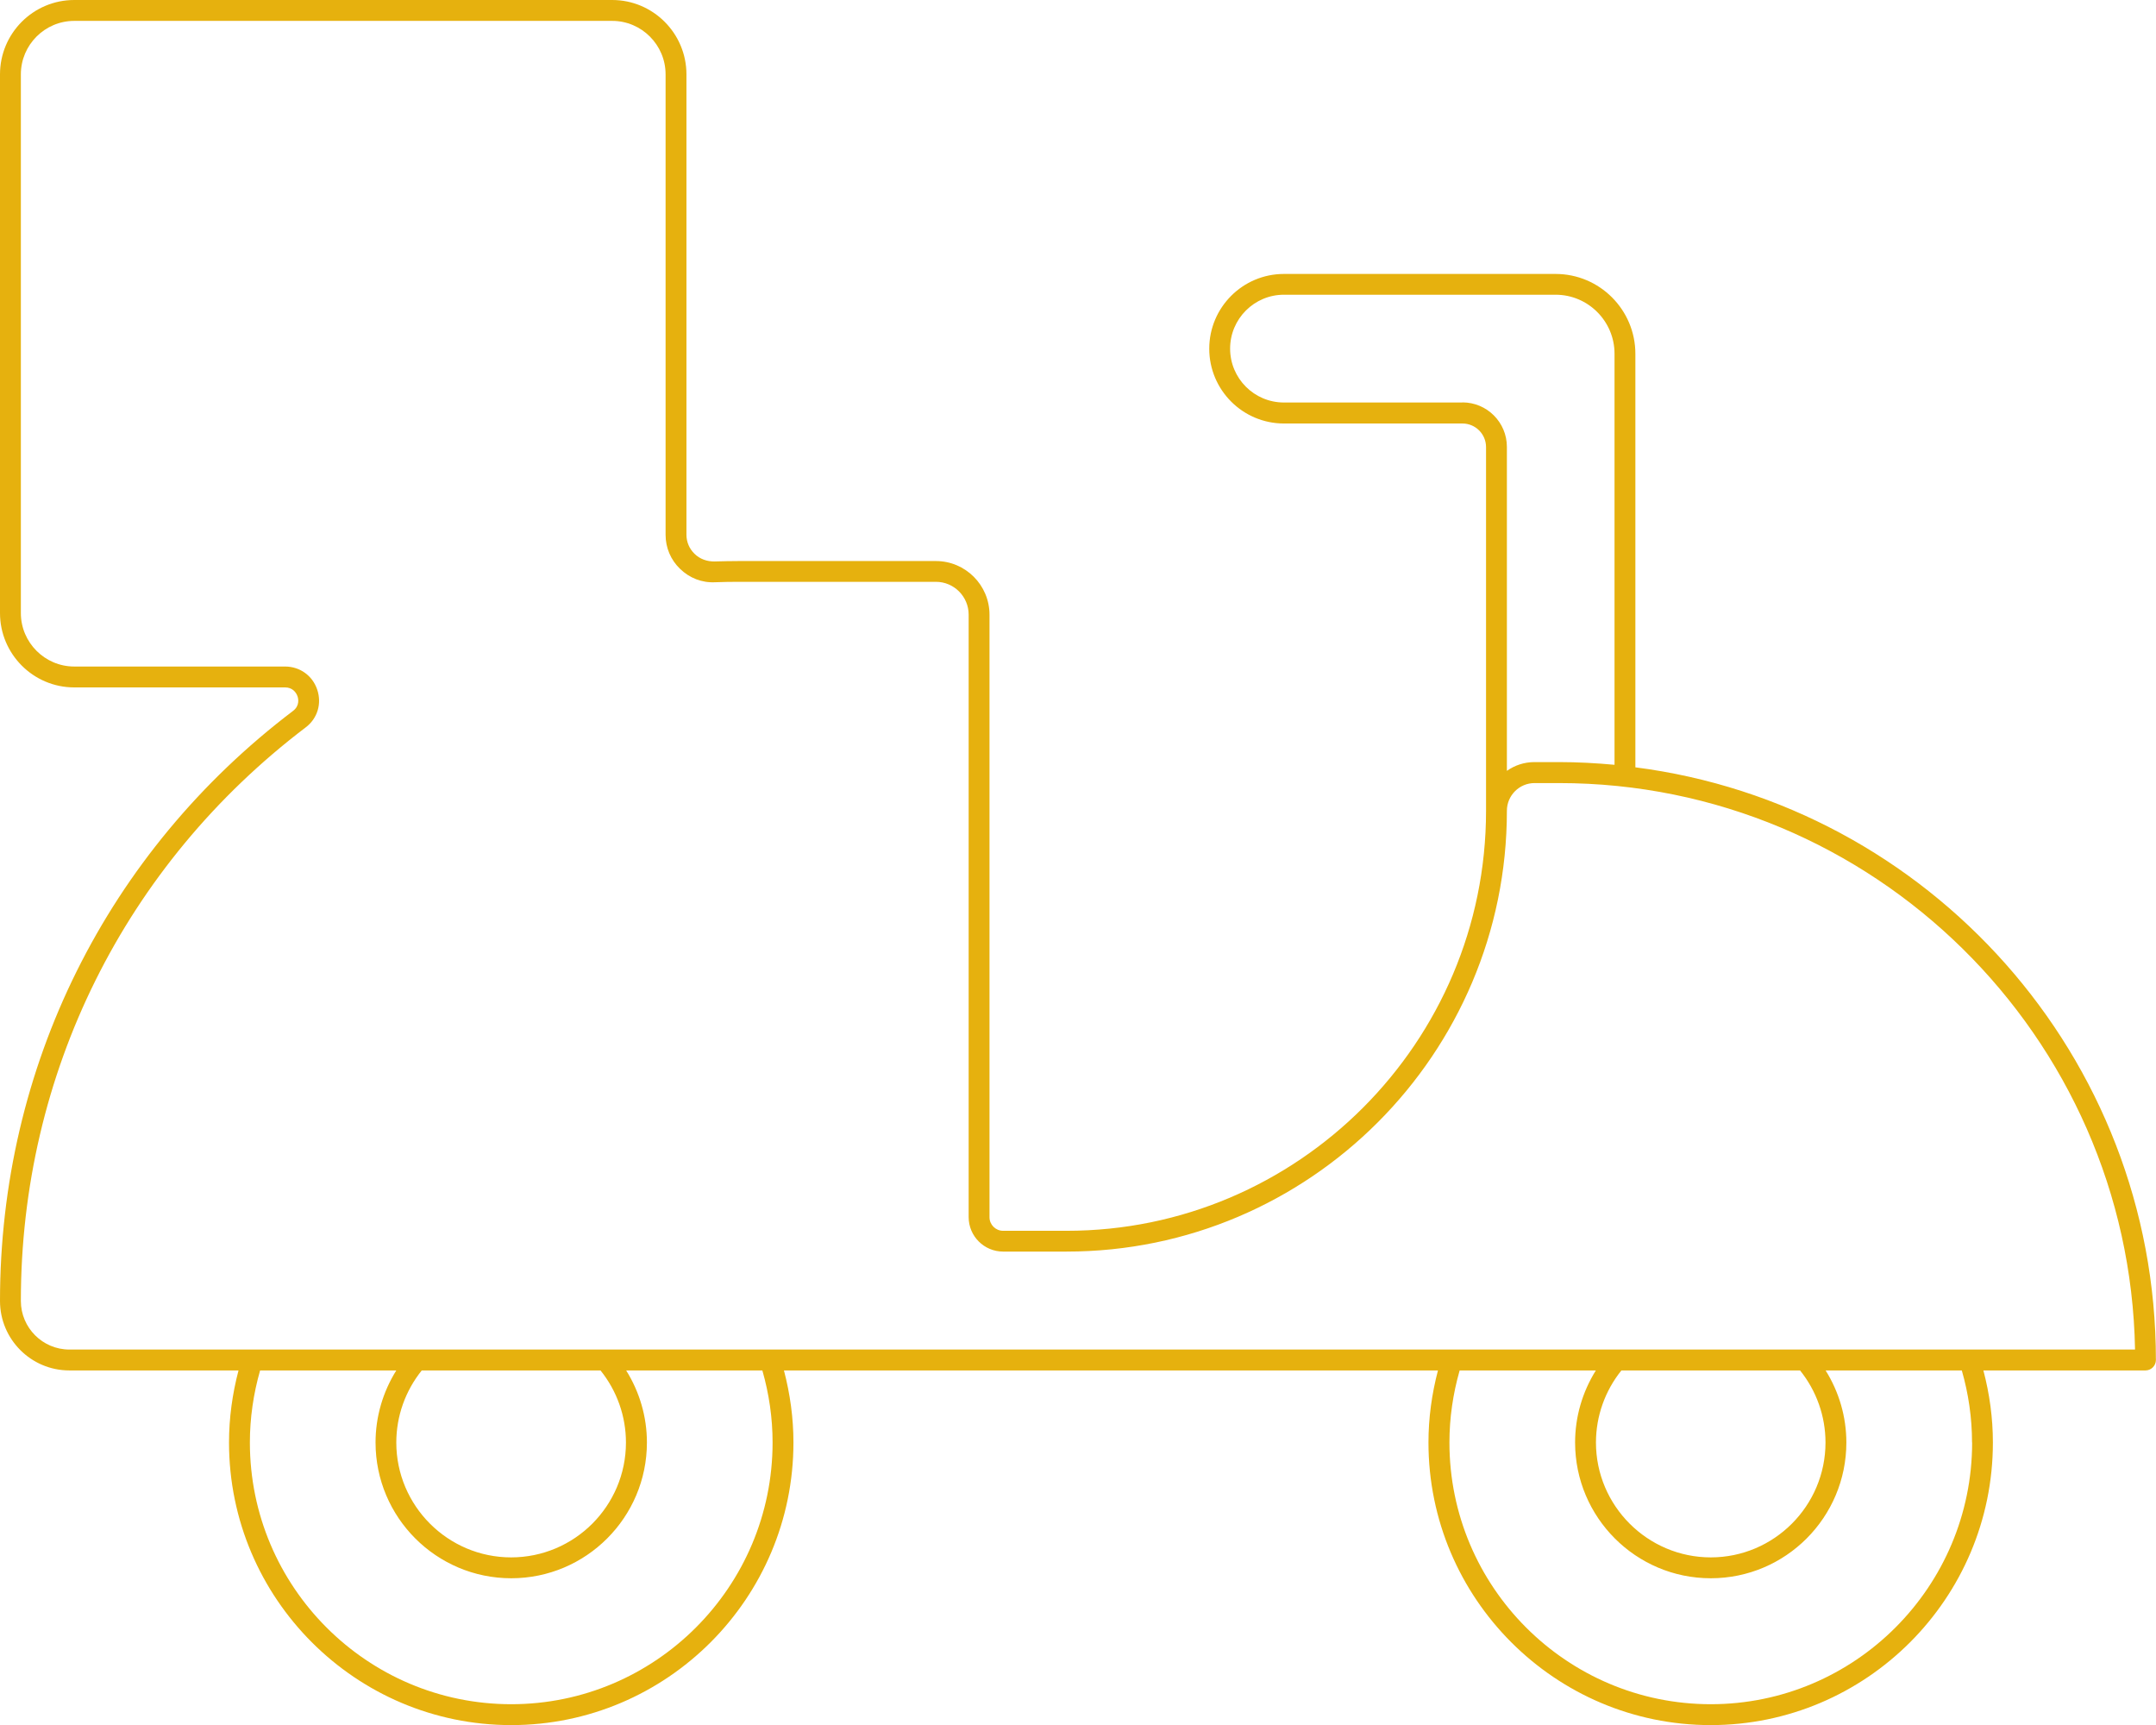 <?xml version="1.0" encoding="UTF-8"?>
<svg xmlns="http://www.w3.org/2000/svg" width="170" height="136" viewBox="0 0 170 136" fill="none">
  <g clip-path="url(#clip0_1_375)">
    <path d="M128.949 60.495V27.897C128.949 24.422 126.129 21.598 122.659 21.598H101.237C97.989 21.598 95.349 24.241 95.349 27.493C95.349 30.745 97.989 33.389 101.237 33.389H115.315C116.335 33.389 117.174 34.22 117.174 35.249V63.928C117.174 82.183 102.339 97.037 84.108 97.037H79.092C78.508 97.037 78.022 96.559 78.022 95.967V48.465C78.022 46.127 76.123 44.233 73.796 44.233H58.27C57.621 44.233 56.979 44.249 56.338 44.266C55.746 44.274 55.187 44.076 54.767 43.665C54.356 43.269 54.126 42.734 54.126 42.158V5.863C54.126 2.635 51.502 0 48.271 0H5.855C2.623 0 0 2.627 0 5.863V48.333C0 51.561 2.623 54.196 5.855 54.196H22.483C23.033 54.196 23.346 54.558 23.461 54.904C23.519 55.069 23.65 55.629 23.116 56.04C8.421 67.181 0 84.143 0 102.57C0 105.592 2.451 108.046 5.468 108.046H18.807C18.322 109.89 18.058 111.792 18.058 113.727C18.058 126.012 28.041 136.008 40.311 136.008C52.58 136.008 62.563 126.012 62.563 113.727C62.563 111.8 62.3 109.898 61.814 108.046H113.383C112.898 109.89 112.634 111.792 112.634 113.727C112.634 126.012 122.617 136.008 134.887 136.008C147.156 136.008 157.139 126.012 157.139 113.727C157.139 111.8 156.876 109.89 156.39 108.046H169.169C169.622 108.046 169.992 107.675 169.992 107.222C169.992 83.278 152.065 63.459 128.941 60.495H128.949ZM115.315 31.734H101.237C98.893 31.734 96.994 29.832 96.994 27.485C96.994 25.138 98.901 23.236 101.237 23.236H122.659C125.224 23.236 127.305 25.328 127.305 27.888V60.297C125.866 60.165 124.41 60.083 122.93 60.083H120.997C120.183 60.083 119.435 60.338 118.818 60.775V35.233C118.818 33.298 117.248 31.725 115.315 31.725V31.734ZM60.918 113.727C60.918 125.106 51.675 134.361 40.311 134.361C28.946 134.361 19.703 125.106 19.703 113.727C19.703 111.792 19.983 109.89 20.509 108.046H31.248C30.188 109.742 29.612 111.702 29.612 113.727C29.612 119.631 34.406 124.431 40.311 124.431C46.215 124.431 51.009 119.631 51.009 113.727C51.009 111.702 50.433 109.742 49.373 108.046H60.112C60.639 109.89 60.918 111.792 60.918 113.727ZM47.35 108.046C48.641 109.651 49.356 111.652 49.356 113.727C49.356 118.725 45.294 122.785 40.302 122.785C35.311 122.785 31.248 118.717 31.248 113.727C31.248 111.652 31.964 109.651 33.255 108.046H47.333H47.35ZM155.502 113.727C155.502 125.106 146.259 134.361 134.895 134.361C123.53 134.361 114.287 125.106 114.287 113.727C114.287 111.792 114.567 109.89 115.093 108.046H125.833C124.772 109.742 124.196 111.702 124.196 113.727C124.196 119.631 128.99 124.431 134.895 124.431C140.799 124.431 145.585 119.631 145.585 113.727C145.585 111.702 145.009 109.742 143.949 108.046H154.688C155.215 109.882 155.494 111.792 155.494 113.727H155.502ZM141.934 108.046C143.225 109.651 143.94 111.652 143.94 113.727C143.94 118.725 139.878 122.785 134.895 122.785C129.911 122.785 125.841 118.717 125.841 113.727C125.841 111.652 126.556 109.651 127.847 108.046H141.926H141.934ZM127.444 106.399C127.444 106.399 127.412 106.399 127.395 106.399H32.86C32.86 106.399 32.827 106.399 32.811 106.399H5.468C3.363 106.399 1.645 104.678 1.645 102.57C1.645 84.661 9.835 68.185 24.102 57.349C25.032 56.65 25.385 55.48 25.015 54.377C24.645 53.265 23.642 52.549 22.474 52.549H5.855C3.536 52.549 1.645 50.655 1.645 48.333V5.863C1.645 3.541 3.536 1.647 5.855 1.647H48.271C50.59 1.647 52.481 3.541 52.481 5.863V42.158C52.481 43.179 52.884 44.142 53.624 44.85C54.372 45.575 55.351 45.962 56.404 45.904C57.02 45.88 57.645 45.871 58.27 45.871H73.796C75.218 45.871 76.378 47.032 76.378 48.457V95.958C76.378 97.457 77.595 98.675 79.092 98.675H84.108C103.243 98.675 118.818 83.089 118.818 63.92C118.818 62.718 119.797 61.738 120.997 61.738H122.93C147.698 61.738 167.903 81.697 168.347 106.399H127.444Z" fill="#E6B10E"></path>
  </g>
  <defs>
    <clipPath id="clip0_1_375">
      <rect width="170" height="136" fill="white"></rect>
    </clipPath>
  </defs>
</svg>
